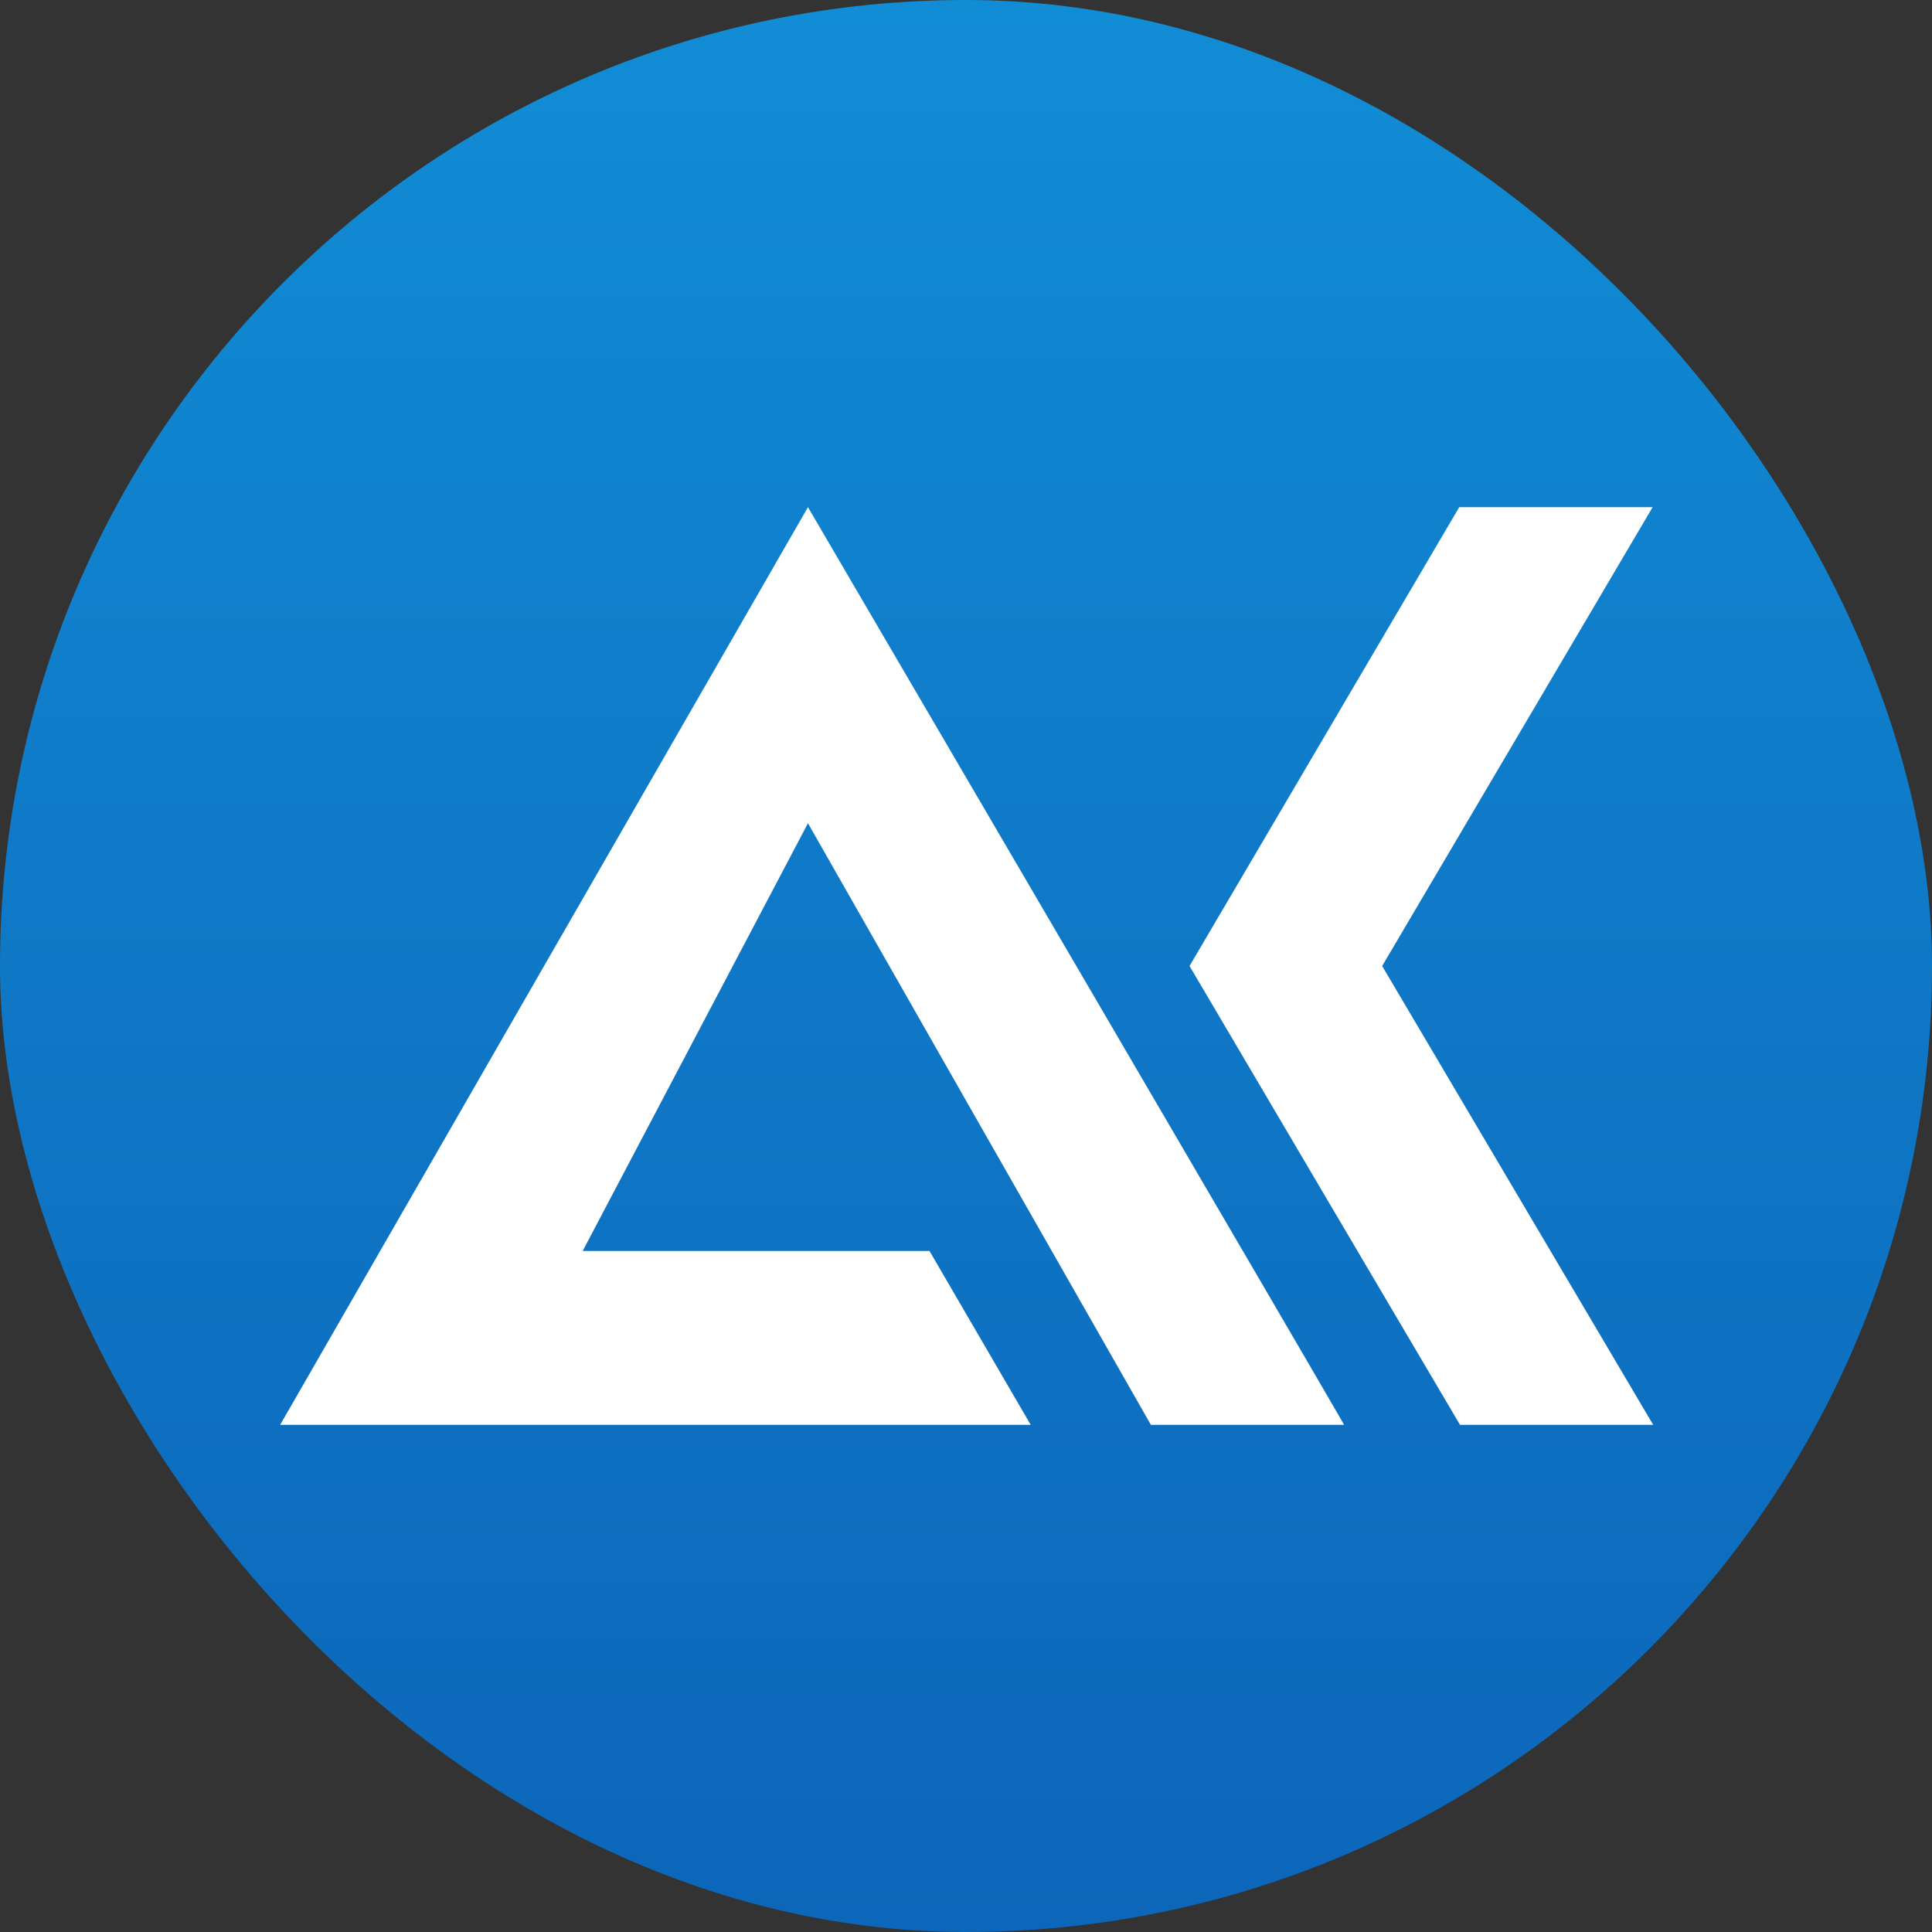 <?xml version="1.0" encoding="UTF-8"?> <svg xmlns="http://www.w3.org/2000/svg" xmlns:xlink="http://www.w3.org/1999/xlink" width="100" height="100" viewBox="0 0 100 100"><rect x="0" y="0" width="100" height="100" fill="#333333" stroke="none"/><defs><style>.a{fill:url(#a);}.b{fill:#fff;}</style><linearGradient id="a" x1="50" y1="100" x2="50" gradientUnits="userSpaceOnUse"><stop offset="0" stop-color="#0c66b9"></stop><stop offset="0.5" stop-color="#0f78c6"></stop><stop offset="1" stop-color="#118dd5"></stop></linearGradient></defs><title>Alakeel Recruitment Office Website Preloader</title><rect class="a" width="100" height="100" rx="50" ry="50"></rect><path class="b" d="M41.82,26.25,14.5,73.75H53.35l-5.24-9H30.16L41.82,42.61s17.72,31.1,17.75,31.14h10C69.56,73.66,41.82,26.25,41.82,26.25Z"></path><path class="b" d="M75.53,26.25,61.57,50s13.58,23.05,14,23.75h10L71.54,50l14-23.75Z"></path></svg> 